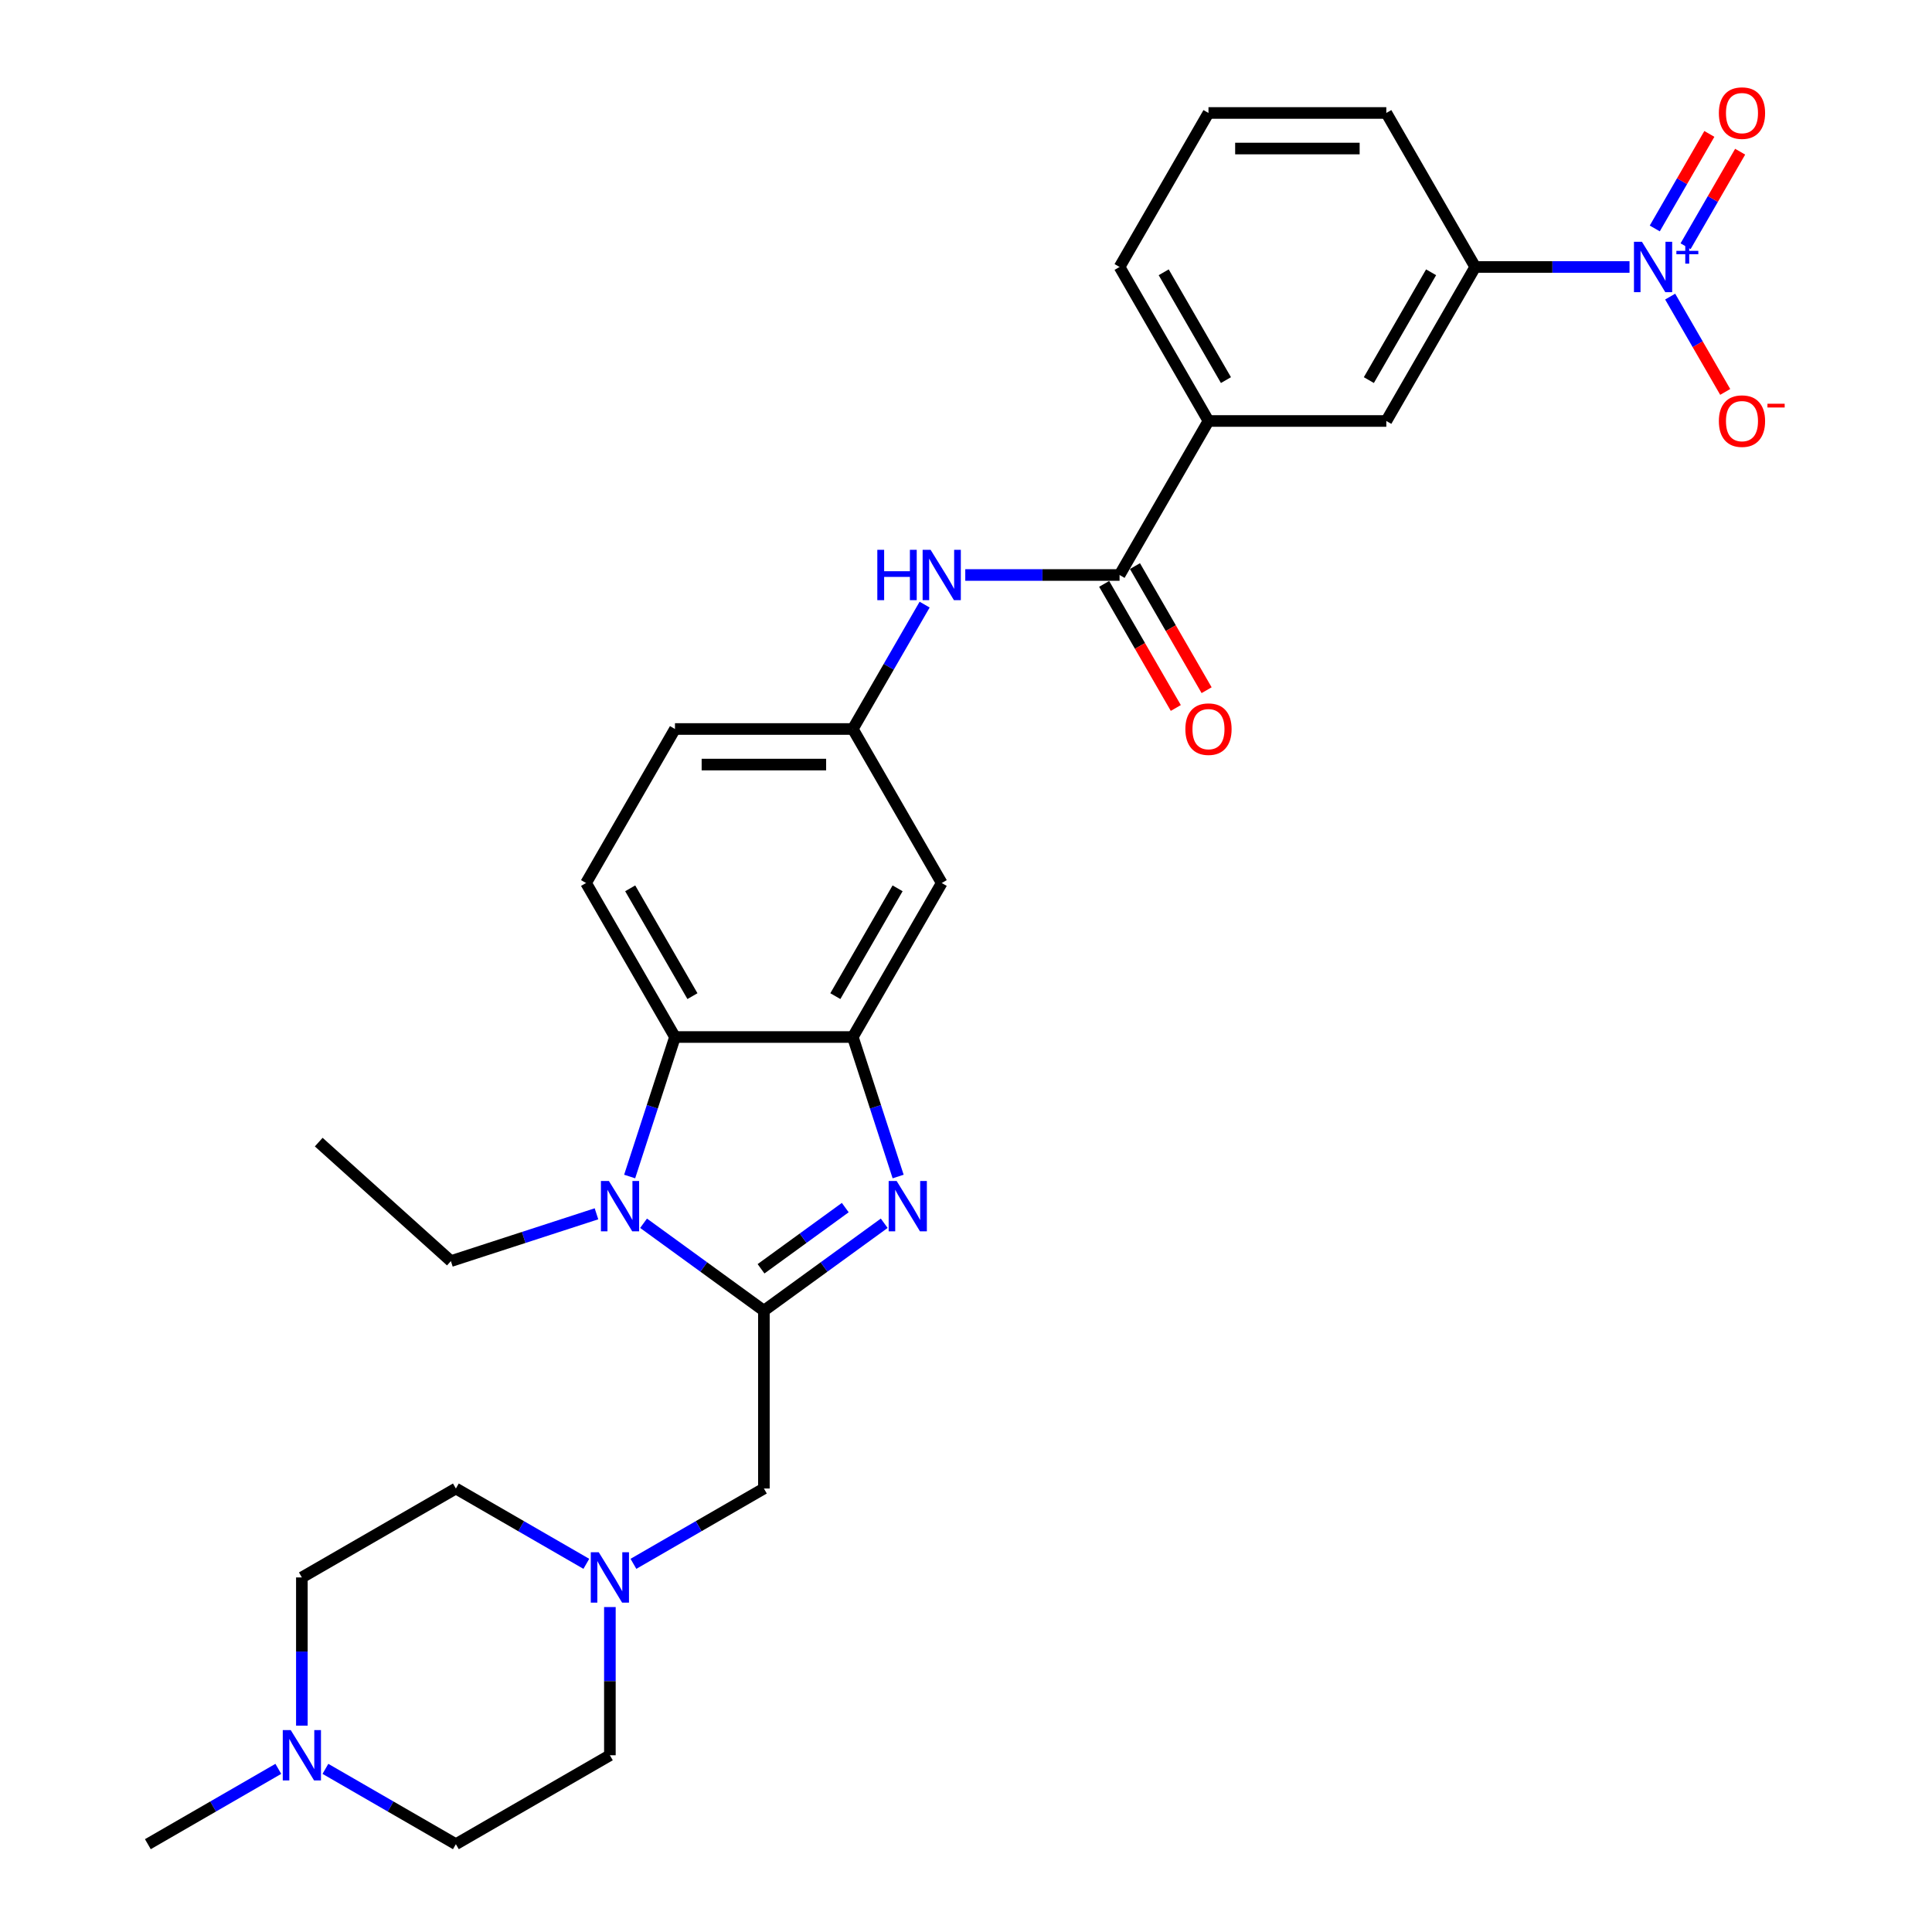 <?xml version='1.0' encoding='iso-8859-1'?>
<svg version='1.1' baseProfile='full'
              xmlns='http://www.w3.org/2000/svg'
                      xmlns:rdkit='http://www.rdkit.org/xml'
                      xmlns:xlink='http://www.w3.org/1999/xlink'
                  xml:space='preserve'
width='1000px' height='1000px' viewBox='0 0 1000 1000'>
<!-- END OF HEADER -->
<rect style='opacity:1.0;fill:#FFFFFF;stroke:none' width='1000' height='1000' x='0' y='0'> </rect>
<path class='bond-0' d='M 395.39,678.405 L 426.53,655.78' style='fill:none;fill-rule:evenodd;stroke:#000000;stroke-width:6px;stroke-linecap:butt;stroke-linejoin:miter;stroke-opacity:1' />
<path class='bond-0' d='M 426.53,655.78 L 457.671,633.156' style='fill:none;fill-rule:evenodd;stroke:#0000FF;stroke-width:6px;stroke-linecap:butt;stroke-linejoin:miter;stroke-opacity:1' />
<path class='bond-0' d='M 393.911,656.724 L 415.71,640.887' style='fill:none;fill-rule:evenodd;stroke:#000000;stroke-width:6px;stroke-linecap:butt;stroke-linejoin:miter;stroke-opacity:1' />
<path class='bond-0' d='M 415.71,640.887 L 437.508,625.049' style='fill:none;fill-rule:evenodd;stroke:#0000FF;stroke-width:6px;stroke-linecap:butt;stroke-linejoin:miter;stroke-opacity:1' />
<path class='bond-1' d='M 395.39,678.405 L 364.25,655.78' style='fill:none;fill-rule:evenodd;stroke:#000000;stroke-width:6px;stroke-linecap:butt;stroke-linejoin:miter;stroke-opacity:1' />
<path class='bond-1' d='M 364.25,655.78 L 333.11,633.156' style='fill:none;fill-rule:evenodd;stroke:#0000FF;stroke-width:6px;stroke-linecap:butt;stroke-linejoin:miter;stroke-opacity:1' />
<path class='bond-8' d='M 395.39,678.405 L 395.39,770.452' style='fill:none;fill-rule:evenodd;stroke:#000000;stroke-width:6px;stroke-linecap:butt;stroke-linejoin:miter;stroke-opacity:1' />
<path class='bond-2' d='M 464.875,608.966 L 453.144,572.863' style='fill:none;fill-rule:evenodd;stroke:#0000FF;stroke-width:6px;stroke-linecap:butt;stroke-linejoin:miter;stroke-opacity:1' />
<path class='bond-2' d='M 453.144,572.863 L 441.414,536.759' style='fill:none;fill-rule:evenodd;stroke:#000000;stroke-width:6px;stroke-linecap:butt;stroke-linejoin:miter;stroke-opacity:1' />
<path class='bond-4' d='M 325.905,608.966 L 337.636,572.863' style='fill:none;fill-rule:evenodd;stroke:#0000FF;stroke-width:6px;stroke-linecap:butt;stroke-linejoin:miter;stroke-opacity:1' />
<path class='bond-4' d='M 337.636,572.863 L 349.367,536.759' style='fill:none;fill-rule:evenodd;stroke:#000000;stroke-width:6px;stroke-linecap:butt;stroke-linejoin:miter;stroke-opacity:1' />
<path class='bond-24' d='M 308.736,628.261 L 271.058,640.503' style='fill:none;fill-rule:evenodd;stroke:#0000FF;stroke-width:6px;stroke-linecap:butt;stroke-linejoin:miter;stroke-opacity:1' />
<path class='bond-24' d='M 271.058,640.503 L 233.381,652.745' style='fill:none;fill-rule:evenodd;stroke:#000000;stroke-width:6px;stroke-linecap:butt;stroke-linejoin:miter;stroke-opacity:1' />
<path class='bond-10' d='M 441.414,536.759 L 487.437,457.045' style='fill:none;fill-rule:evenodd;stroke:#000000;stroke-width:6px;stroke-linecap:butt;stroke-linejoin:miter;stroke-opacity:1' />
<path class='bond-10' d='M 432.374,515.598 L 464.59,459.797' style='fill:none;fill-rule:evenodd;stroke:#000000;stroke-width:6px;stroke-linecap:butt;stroke-linejoin:miter;stroke-opacity:1' />
<path class='bond-30' d='M 441.414,536.759 L 349.367,536.759' style='fill:none;fill-rule:evenodd;stroke:#000000;stroke-width:6px;stroke-linecap:butt;stroke-linejoin:miter;stroke-opacity:1' />
<path class='bond-3' d='M 843.437,138.185 L 803.507,138.185' style='fill:none;fill-rule:evenodd;stroke:#0000FF;stroke-width:6px;stroke-linecap:butt;stroke-linejoin:miter;stroke-opacity:1' />
<path class='bond-3' d='M 803.507,138.185 L 763.577,138.185' style='fill:none;fill-rule:evenodd;stroke:#000000;stroke-width:6px;stroke-linecap:butt;stroke-linejoin:miter;stroke-opacity:1' />
<path class='bond-15' d='M 864.478,153.52 L 878.721,178.19' style='fill:none;fill-rule:evenodd;stroke:#0000FF;stroke-width:6px;stroke-linecap:butt;stroke-linejoin:miter;stroke-opacity:1' />
<path class='bond-15' d='M 878.721,178.19 L 892.965,202.86' style='fill:none;fill-rule:evenodd;stroke:#FF0000;stroke-width:6px;stroke-linecap:butt;stroke-linejoin:miter;stroke-opacity:1' />
<path class='bond-17' d='M 872.449,127.452 L 886.576,102.985' style='fill:none;fill-rule:evenodd;stroke:#0000FF;stroke-width:6px;stroke-linecap:butt;stroke-linejoin:miter;stroke-opacity:1' />
<path class='bond-17' d='M 886.576,102.985 L 900.702,78.517' style='fill:none;fill-rule:evenodd;stroke:#FF0000;stroke-width:6px;stroke-linecap:butt;stroke-linejoin:miter;stroke-opacity:1' />
<path class='bond-17' d='M 856.506,118.248 L 870.633,93.78' style='fill:none;fill-rule:evenodd;stroke:#0000FF;stroke-width:6px;stroke-linecap:butt;stroke-linejoin:miter;stroke-opacity:1' />
<path class='bond-17' d='M 870.633,93.78 L 884.759,69.312' style='fill:none;fill-rule:evenodd;stroke:#FF0000;stroke-width:6px;stroke-linecap:butt;stroke-linejoin:miter;stroke-opacity:1' />
<path class='bond-14' d='M 349.367,536.759 L 303.343,457.045' style='fill:none;fill-rule:evenodd;stroke:#000000;stroke-width:6px;stroke-linecap:butt;stroke-linejoin:miter;stroke-opacity:1' />
<path class='bond-14' d='M 358.406,515.598 L 326.19,459.797' style='fill:none;fill-rule:evenodd;stroke:#000000;stroke-width:6px;stroke-linecap:butt;stroke-linejoin:miter;stroke-opacity:1' />
<path class='bond-5' d='M 579.484,297.615 L 539.554,297.615' style='fill:none;fill-rule:evenodd;stroke:#000000;stroke-width:6px;stroke-linecap:butt;stroke-linejoin:miter;stroke-opacity:1' />
<path class='bond-5' d='M 539.554,297.615 L 499.624,297.615' style='fill:none;fill-rule:evenodd;stroke:#0000FF;stroke-width:6px;stroke-linecap:butt;stroke-linejoin:miter;stroke-opacity:1' />
<path class='bond-11' d='M 579.484,297.615 L 625.507,217.9' style='fill:none;fill-rule:evenodd;stroke:#000000;stroke-width:6px;stroke-linecap:butt;stroke-linejoin:miter;stroke-opacity:1' />
<path class='bond-18' d='M 571.512,302.217 L 590.055,334.333' style='fill:none;fill-rule:evenodd;stroke:#000000;stroke-width:6px;stroke-linecap:butt;stroke-linejoin:miter;stroke-opacity:1' />
<path class='bond-18' d='M 590.055,334.333 L 608.597,366.45' style='fill:none;fill-rule:evenodd;stroke:#FF0000;stroke-width:6px;stroke-linecap:butt;stroke-linejoin:miter;stroke-opacity:1' />
<path class='bond-18' d='M 587.455,293.012 L 605.998,325.129' style='fill:none;fill-rule:evenodd;stroke:#000000;stroke-width:6px;stroke-linecap:butt;stroke-linejoin:miter;stroke-opacity:1' />
<path class='bond-18' d='M 605.998,325.129 L 624.54,357.245' style='fill:none;fill-rule:evenodd;stroke:#FF0000;stroke-width:6px;stroke-linecap:butt;stroke-linejoin:miter;stroke-opacity:1' />
<path class='bond-6' d='M 763.577,138.185 L 717.554,217.9' style='fill:none;fill-rule:evenodd;stroke:#000000;stroke-width:6px;stroke-linecap:butt;stroke-linejoin:miter;stroke-opacity:1' />
<path class='bond-6' d='M 740.731,140.938 L 708.515,196.738' style='fill:none;fill-rule:evenodd;stroke:#000000;stroke-width:6px;stroke-linecap:butt;stroke-linejoin:miter;stroke-opacity:1' />
<path class='bond-33' d='M 763.577,138.185 L 717.554,58.47' style='fill:none;fill-rule:evenodd;stroke:#000000;stroke-width:6px;stroke-linecap:butt;stroke-linejoin:miter;stroke-opacity:1' />
<path class='bond-7' d='M 478.583,312.95 L 459.998,345.14' style='fill:none;fill-rule:evenodd;stroke:#0000FF;stroke-width:6px;stroke-linecap:butt;stroke-linejoin:miter;stroke-opacity:1' />
<path class='bond-7' d='M 459.998,345.14 L 441.414,377.33' style='fill:none;fill-rule:evenodd;stroke:#000000;stroke-width:6px;stroke-linecap:butt;stroke-linejoin:miter;stroke-opacity:1' />
<path class='bond-9' d='M 395.39,770.452 L 361.626,789.945' style='fill:none;fill-rule:evenodd;stroke:#000000;stroke-width:6px;stroke-linecap:butt;stroke-linejoin:miter;stroke-opacity:1' />
<path class='bond-9' d='M 361.626,789.945 L 327.862,809.439' style='fill:none;fill-rule:evenodd;stroke:#0000FF;stroke-width:6px;stroke-linecap:butt;stroke-linejoin:miter;stroke-opacity:1' />
<path class='bond-20' d='M 315.675,831.81 L 315.675,870.166' style='fill:none;fill-rule:evenodd;stroke:#0000FF;stroke-width:6px;stroke-linecap:butt;stroke-linejoin:miter;stroke-opacity:1' />
<path class='bond-20' d='M 315.675,870.166 L 315.675,908.522' style='fill:none;fill-rule:evenodd;stroke:#000000;stroke-width:6px;stroke-linecap:butt;stroke-linejoin:miter;stroke-opacity:1' />
<path class='bond-21' d='M 303.488,809.439 L 269.724,789.945' style='fill:none;fill-rule:evenodd;stroke:#0000FF;stroke-width:6px;stroke-linecap:butt;stroke-linejoin:miter;stroke-opacity:1' />
<path class='bond-21' d='M 269.724,789.945 L 235.96,770.452' style='fill:none;fill-rule:evenodd;stroke:#000000;stroke-width:6px;stroke-linecap:butt;stroke-linejoin:miter;stroke-opacity:1' />
<path class='bond-16' d='M 487.437,457.045 L 441.414,377.33' style='fill:none;fill-rule:evenodd;stroke:#000000;stroke-width:6px;stroke-linecap:butt;stroke-linejoin:miter;stroke-opacity:1' />
<path class='bond-13' d='M 625.507,217.9 L 717.554,217.9' style='fill:none;fill-rule:evenodd;stroke:#000000;stroke-width:6px;stroke-linecap:butt;stroke-linejoin:miter;stroke-opacity:1' />
<path class='bond-27' d='M 625.507,217.9 L 579.484,138.185' style='fill:none;fill-rule:evenodd;stroke:#000000;stroke-width:6px;stroke-linecap:butt;stroke-linejoin:miter;stroke-opacity:1' />
<path class='bond-27' d='M 634.547,196.738 L 602.33,140.938' style='fill:none;fill-rule:evenodd;stroke:#000000;stroke-width:6px;stroke-linecap:butt;stroke-linejoin:miter;stroke-opacity:1' />
<path class='bond-12' d='M 156.245,893.187 L 156.245,854.831' style='fill:none;fill-rule:evenodd;stroke:#0000FF;stroke-width:6px;stroke-linecap:butt;stroke-linejoin:miter;stroke-opacity:1' />
<path class='bond-12' d='M 156.245,854.831 L 156.245,816.475' style='fill:none;fill-rule:evenodd;stroke:#000000;stroke-width:6px;stroke-linecap:butt;stroke-linejoin:miter;stroke-opacity:1' />
<path class='bond-26' d='M 144.058,915.558 L 110.294,935.052' style='fill:none;fill-rule:evenodd;stroke:#0000FF;stroke-width:6px;stroke-linecap:butt;stroke-linejoin:miter;stroke-opacity:1' />
<path class='bond-26' d='M 110.294,935.052 L 76.531,954.545' style='fill:none;fill-rule:evenodd;stroke:#000000;stroke-width:6px;stroke-linecap:butt;stroke-linejoin:miter;stroke-opacity:1' />
<path class='bond-31' d='M 168.432,915.558 L 202.196,935.052' style='fill:none;fill-rule:evenodd;stroke:#0000FF;stroke-width:6px;stroke-linecap:butt;stroke-linejoin:miter;stroke-opacity:1' />
<path class='bond-31' d='M 202.196,935.052 L 235.96,954.545' style='fill:none;fill-rule:evenodd;stroke:#000000;stroke-width:6px;stroke-linecap:butt;stroke-linejoin:miter;stroke-opacity:1' />
<path class='bond-19' d='M 303.343,457.045 L 349.367,377.33' style='fill:none;fill-rule:evenodd;stroke:#000000;stroke-width:6px;stroke-linecap:butt;stroke-linejoin:miter;stroke-opacity:1' />
<path class='bond-32' d='M 441.414,377.33 L 349.367,377.33' style='fill:none;fill-rule:evenodd;stroke:#000000;stroke-width:6px;stroke-linecap:butt;stroke-linejoin:miter;stroke-opacity:1' />
<path class='bond-32' d='M 427.607,395.739 L 363.174,395.739' style='fill:none;fill-rule:evenodd;stroke:#000000;stroke-width:6px;stroke-linecap:butt;stroke-linejoin:miter;stroke-opacity:1' />
<path class='bond-23' d='M 315.675,908.522 L 235.96,954.545' style='fill:none;fill-rule:evenodd;stroke:#000000;stroke-width:6px;stroke-linecap:butt;stroke-linejoin:miter;stroke-opacity:1' />
<path class='bond-22' d='M 235.96,770.452 L 156.245,816.475' style='fill:none;fill-rule:evenodd;stroke:#000000;stroke-width:6px;stroke-linecap:butt;stroke-linejoin:miter;stroke-opacity:1' />
<path class='bond-29' d='M 233.381,652.745 L 164.977,591.154' style='fill:none;fill-rule:evenodd;stroke:#000000;stroke-width:6px;stroke-linecap:butt;stroke-linejoin:miter;stroke-opacity:1' />
<path class='bond-25' d='M 717.554,58.47 L 625.507,58.47' style='fill:none;fill-rule:evenodd;stroke:#000000;stroke-width:6px;stroke-linecap:butt;stroke-linejoin:miter;stroke-opacity:1' />
<path class='bond-25' d='M 703.747,76.879 L 639.314,76.879' style='fill:none;fill-rule:evenodd;stroke:#000000;stroke-width:6px;stroke-linecap:butt;stroke-linejoin:miter;stroke-opacity:1' />
<path class='bond-28' d='M 579.484,138.185 L 625.507,58.47' style='fill:none;fill-rule:evenodd;stroke:#000000;stroke-width:6px;stroke-linecap:butt;stroke-linejoin:miter;stroke-opacity:1' />
<path  class='atom-1' d='M 464.095 611.267
L 472.637 625.074
Q 473.484 626.437, 474.847 628.904
Q 476.209 631.37, 476.282 631.518
L 476.282 611.267
L 479.743 611.267
L 479.743 637.335
L 476.172 637.335
L 467.004 622.239
Q 465.936 620.472, 464.795 618.447
Q 463.69 616.422, 463.359 615.796
L 463.359 637.335
L 459.972 637.335
L 459.972 611.267
L 464.095 611.267
' fill='#0000FF'/>
<path  class='atom-2' d='M 315.161 611.267
L 323.702 625.074
Q 324.549 626.437, 325.912 628.904
Q 327.274 631.37, 327.348 631.518
L 327.348 611.267
L 330.808 611.267
L 330.808 637.335
L 327.237 637.335
L 318.069 622.239
Q 317.001 620.472, 315.86 618.447
Q 314.756 616.422, 314.424 615.796
L 314.424 637.335
L 311.037 637.335
L 311.037 611.267
L 315.161 611.267
' fill='#0000FF'/>
<path  class='atom-4' d='M 849.862 125.151
L 858.404 138.958
Q 859.251 140.32, 860.613 142.787
Q 861.976 145.254, 862.049 145.401
L 862.049 125.151
L 865.51 125.151
L 865.51 151.219
L 861.939 151.219
L 852.771 136.123
Q 851.703 134.356, 850.562 132.331
Q 849.457 130.306, 849.126 129.68
L 849.126 151.219
L 845.738 151.219
L 845.738 125.151
L 849.862 125.151
' fill='#0000FF'/>
<path  class='atom-4' d='M 867.697 129.85
L 872.29 129.85
L 872.29 125.014
L 874.331 125.014
L 874.331 129.85
L 879.045 129.85
L 879.045 131.6
L 874.331 131.6
L 874.331 136.46
L 872.29 136.46
L 872.29 131.6
L 867.697 131.6
L 867.697 129.85
' fill='#0000FF'/>
<path  class='atom-8' d='M 454.098 284.581
L 457.632 284.581
L 457.632 295.663
L 470.961 295.663
L 470.961 284.581
L 474.495 284.581
L 474.495 310.649
L 470.961 310.649
L 470.961 298.609
L 457.632 298.609
L 457.632 310.649
L 454.098 310.649
L 454.098 284.581
' fill='#0000FF'/>
<path  class='atom-8' d='M 481.675 284.581
L 490.217 298.388
Q 491.064 299.75, 492.426 302.217
Q 493.788 304.684, 493.862 304.831
L 493.862 284.581
L 497.323 284.581
L 497.323 310.649
L 493.751 310.649
L 484.583 295.553
Q 483.516 293.786, 482.374 291.761
Q 481.27 289.736, 480.938 289.11
L 480.938 310.649
L 477.551 310.649
L 477.551 284.581
L 481.675 284.581
' fill='#0000FF'/>
<path  class='atom-10' d='M 309.913 803.441
L 318.455 817.248
Q 319.302 818.611, 320.664 821.078
Q 322.026 823.544, 322.1 823.692
L 322.1 803.441
L 325.561 803.441
L 325.561 829.509
L 321.99 829.509
L 312.822 814.413
Q 311.754 812.646, 310.613 810.621
Q 309.508 808.596, 309.177 807.97
L 309.177 829.509
L 305.789 829.509
L 305.789 803.441
L 309.913 803.441
' fill='#0000FF'/>
<path  class='atom-13' d='M 150.483 895.488
L 159.025 909.295
Q 159.872 910.658, 161.234 913.124
Q 162.597 915.591, 162.67 915.739
L 162.67 895.488
L 166.131 895.488
L 166.131 921.556
L 162.56 921.556
L 153.392 906.46
Q 152.324 904.693, 151.183 902.668
Q 150.078 900.643, 149.747 900.017
L 149.747 921.556
L 146.36 921.556
L 146.36 895.488
L 150.483 895.488
' fill='#0000FF'/>
<path  class='atom-16' d='M 889.682 217.974
Q 889.682 211.714, 892.774 208.217
Q 895.867 204.719, 901.648 204.719
Q 907.428 204.719, 910.521 208.217
Q 913.614 211.714, 913.614 217.974
Q 913.614 224.306, 910.484 227.915
Q 907.355 231.486, 901.648 231.486
Q 895.904 231.486, 892.774 227.915
Q 889.682 224.343, 889.682 217.974
M 901.648 228.54
Q 905.624 228.54, 907.76 225.89
Q 909.932 223.202, 909.932 217.974
Q 909.932 212.856, 907.76 210.278
Q 905.624 207.664, 901.648 207.664
Q 897.671 207.664, 895.499 210.242
Q 893.363 212.819, 893.363 217.974
Q 893.363 223.239, 895.499 225.89
Q 897.671 228.54, 901.648 228.54
' fill='#FF0000'/>
<path  class='atom-16' d='M 914.829 208.974
L 923.747 208.974
L 923.747 210.918
L 914.829 210.918
L 914.829 208.974
' fill='#FF0000'/>
<path  class='atom-18' d='M 889.682 58.544
Q 889.682 52.285, 892.774 48.787
Q 895.867 45.289, 901.648 45.289
Q 907.428 45.289, 910.521 48.787
Q 913.614 52.285, 913.614 58.544
Q 913.614 64.877, 910.484 68.485
Q 907.355 72.056, 901.648 72.056
Q 895.904 72.056, 892.774 68.485
Q 889.682 64.913, 889.682 58.544
M 901.648 69.111
Q 905.624 69.111, 907.76 66.46
Q 909.932 63.772, 909.932 58.544
Q 909.932 53.426, 907.76 50.849
Q 905.624 48.234, 901.648 48.234
Q 897.671 48.234, 895.499 50.812
Q 893.363 53.389, 893.363 58.544
Q 893.363 63.809, 895.499 66.46
Q 897.671 69.111, 901.648 69.111
' fill='#FF0000'/>
<path  class='atom-19' d='M 613.541 377.403
Q 613.541 371.144, 616.634 367.646
Q 619.727 364.149, 625.507 364.149
Q 631.288 364.149, 634.381 367.646
Q 637.473 371.144, 637.473 377.403
Q 637.473 383.736, 634.344 387.344
Q 631.214 390.916, 625.507 390.916
Q 619.763 390.916, 616.634 387.344
Q 613.541 383.773, 613.541 377.403
M 625.507 387.97
Q 629.484 387.97, 631.619 385.319
Q 633.791 382.632, 633.791 377.403
Q 633.791 372.286, 631.619 369.708
Q 629.484 367.094, 625.507 367.094
Q 621.531 367.094, 619.358 369.671
Q 617.223 372.249, 617.223 377.403
Q 617.223 382.668, 619.358 385.319
Q 621.531 387.97, 625.507 387.97
' fill='#FF0000'/>
</svg>
